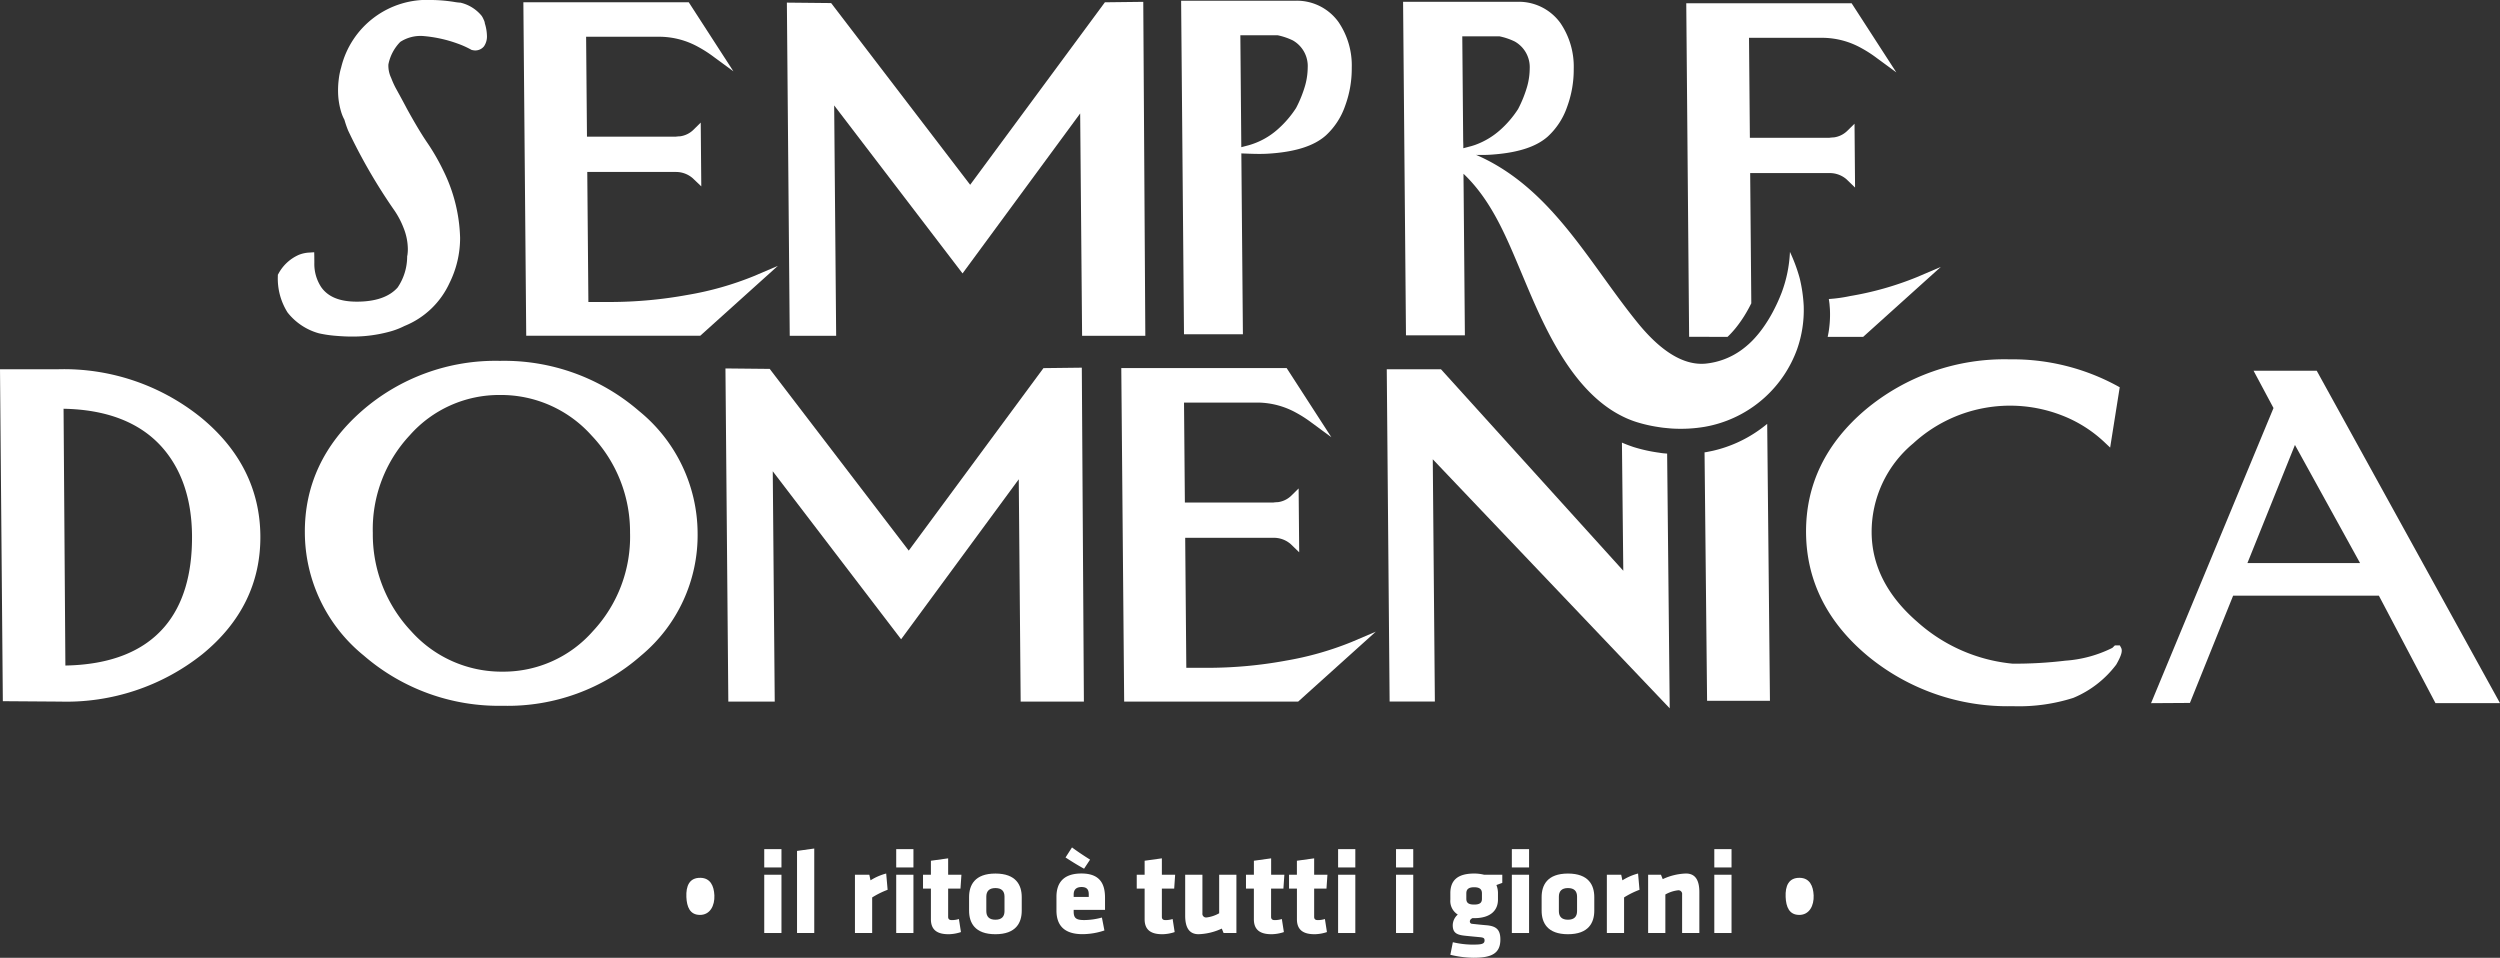 <?xml version="1.0" encoding="UTF-8"?> <svg xmlns="http://www.w3.org/2000/svg" width="320.082" height="122.629" viewBox="0 0 320.082 122.629"><rect x="0" y="0" width="320.082" height="122.629" fill="#333333" stroke="none"/><g id="Raggruppa_34" data-name="Raggruppa 34" transform="translate(-53.282 -62.586)"><path id="Tracciato_1" data-name="Tracciato 1" d="M79.281,105.271a15.443,15.443,0,0,0,2.061.306c.765.065,1.465.1,2.08.1a17.939,17.939,0,0,0,4.951-.651,9.971,9.971,0,0,0,1.822-.706,10.761,10.761,0,0,0,5.758-5.492,12.959,12.959,0,0,0,1.36-5.8,20.6,20.6,0,0,0-2.125-8.557,27.827,27.827,0,0,0-2.132-3.691c-.7-1.028-1.564-2.474-2.56-4.285-.335-.641-.82-1.537-1.471-2.719a12.167,12.167,0,0,1-.538-1.212,3.66,3.66,0,0,1-.356-1.722,5.673,5.673,0,0,1,1.521-2.891,4.749,4.749,0,0,1,2.984-.748,16.969,16.969,0,0,1,4.313.947,11.6,11.6,0,0,1,1.771.791l.086.045.1.015a1.428,1.428,0,0,0,1.47-.49,2.233,2.233,0,0,0,.373-1.375,5.768,5.768,0,0,0-.268-1.552,1.24,1.24,0,0,0-.139-.459,2.932,2.932,0,0,0-.261-.5,4.965,4.965,0,0,0-2.608-1.671l-.089-.028-.088,0a7.045,7.045,0,0,1-.715-.089,19.508,19.508,0,0,0-2.895-.251,11.313,11.313,0,0,0-11.6,8.633,8.821,8.821,0,0,0-.308,1.509,11.3,11.3,0,0,0-.091,1.483,9.4,9.4,0,0,0,.388,2.67,5.291,5.291,0,0,0,.428,1.038,13.238,13.238,0,0,0,.473,1.379,71.173,71.173,0,0,0,5.8,10.052,10.95,10.95,0,0,1,1.308,2.439,7.407,7.407,0,0,1,.538,2.659,4.8,4.8,0,0,1-.036.655l-.005.067a1.356,1.356,0,0,1-.034.172l-.012.079A7.076,7.076,0,0,1,89.312,99.4c-1.071,1.2-2.826,1.808-5.217,1.808-2.193,0-3.685-.607-4.562-1.856a5.383,5.383,0,0,1-.882-3.1c0-.187,0-.376-.005-.584,0-.034,0-.1,0-.208l-.012-.578-.593.04a4.117,4.117,0,0,0-1.363.287,5.441,5.441,0,0,0-2.628,2.432l-.072.127v.148a8.139,8.139,0,0,0,1.241,4.672,7.725,7.725,0,0,0,4.01,2.671Z" transform="translate(14.877 0)" fill="#fff"></path><path id="Tracciato_2" data-name="Tracciato 2" d="M121.77,97.816a40.274,40.274,0,0,1-8.526,2.413,55.315,55.315,0,0,1-9.808.9h-2.847l-.143-16.648h11.405a3.268,3.268,0,0,1,1.9.643,2.661,2.661,0,0,1,.318.273l.975.93-.072-8.167-.957.944a3.012,3.012,0,0,1-1.693.813c-.143,0-.332.019-.584.048h-11.33l-.11-12.794h9.6a10.351,10.351,0,0,1,4.756,1.3,16.091,16.091,0,0,1,2.039,1.317l2.465,1.81-5.721-8.847H92.264l.366,42.7H114.91L124.85,96.5Z" transform="translate(28.026 0.122)" fill="#fff"></path><path id="Tracciato_3" data-name="Tracciato 3" d="M118.2,105.479l-.254-29.494,16.435,21.509,15.061-20.481.246,28.466h8.095l-.263-42.756-4.914.058L135.357,86.146l-17.8-23.266-5.667-.058.366,42.658Z" transform="translate(42.138 0.099)" fill="#fff"></path><path id="Tracciato_4" data-name="Tracciato 4" d="M149.166,105.343l-.2-23.156,1.061.04c.914.034,1.674.034,2.259,0,3.5-.2,5.958-.969,7.495-2.336a9.236,9.236,0,0,0,2.479-3.809,13.721,13.721,0,0,0,.842-4.846A9.887,9.887,0,0,0,161.4,65.36a6.562,6.562,0,0,0-5.593-2.718H141.255l.368,42.7Zm.737-24.2-.942.248-.122-14.331h4.772a8.445,8.445,0,0,1,1.937.655,3.776,3.776,0,0,1,1.915,3.495,8.809,8.809,0,0,1-.315,2.233,15.361,15.361,0,0,1-1.174,2.929,13.106,13.106,0,0,1-2.357,2.737,9.459,9.459,0,0,1-3.715,2.035" transform="translate(63.249 0.04)" fill="#fff"></path><path id="Tracciato_5" data-name="Tracciato 5" d="M78.979,96.24a27.939,27.939,0,0,0-18.212-6.152H53.282l.363,42.5,7.378.053A27.942,27.942,0,0,0,79.2,126.564c4.975-4.06,7.469-9.159,7.417-15.154-.052-5.961-2.621-11.065-7.636-15.17M61.653,128.024,61.42,95.147c5.47.1,9.666,1.712,12.48,4.782,2.59,2.845,3.926,6.694,3.966,11.441.043,4.945-1.126,8.863-3.476,11.641-2.728,3.225-7.01,4.909-12.736,5.012" transform="translate(0 19.773)" fill="#fff"></path><path id="Tracciato_6" data-name="Tracciato 6" d="M118.765,95.877a26.375,26.375,0,0,0-17.791-6.413A26.009,26.009,0,0,0,83.26,95.9c-4.877,4.291-7.323,9.537-7.271,15.6a20.358,20.358,0,0,0,7.538,15.689,26.416,26.416,0,0,0,17.815,6.436,25.872,25.872,0,0,0,17.712-6.441,20.045,20.045,0,0,0,7.221-15.692,20.262,20.262,0,0,0-7.51-15.615m-1.14,15.624h0a17.7,17.7,0,0,1-4.753,12.567,15.241,15.241,0,0,1-11.557,5.188,15.515,15.515,0,0,1-11.7-5.165,18.087,18.087,0,0,1-4.925-12.6A17.608,17.608,0,0,1,89.415,99,15.26,15.26,0,0,1,101,93.834,15.541,15.541,0,0,1,112.679,99a17.9,17.9,0,0,1,4.945,12.5" transform="translate(16.324 19.324)" fill="#fff"></path><path id="Tracciato_7" data-name="Tracciato 7" d="M148.03,90.029l-17.248,23.364-17.8-23.266-5.667-.058.368,42.658h5.942l-.253-29.492,16.433,21.509,15.063-20.483.244,28.466h8.095l-.266-42.756Z" transform="translate(38.848 19.689)" fill="#fff"></path><path id="Tracciato_8" data-name="Tracciato 8" d="M157.78,127.476a55.379,55.379,0,0,1-9.81.9h-2.845l-.143-16.646h11.4a3.26,3.26,0,0,1,1.9.639,2.187,2.187,0,0,1,.32.273l.976.944-.072-8.175-.957.942a3.018,3.018,0,0,1-1.691.813,5.7,5.7,0,0,0-.584.046H144.941l-.11-12.794h9.6a10.365,10.365,0,0,1,4.758,1.3,16,16,0,0,1,2.037,1.318l2.47,1.819L157.973,90H136.8l.368,42.7h22.278l9.942-8.954-3.082,1.315a40.286,40.286,0,0,1-8.523,2.412" transform="translate(60.044 19.712)" fill="#fff"></path><path id="Tracciato_9" data-name="Tracciato 9" d="M192.47,100.888c-.189-.015-.378-.026-.567-.048s-.376-.055-.566-.083a19.85,19.85,0,0,1-3.135-.7c-.131-.041-.256-.088-.383-.132-.191-.067-.382-.136-.569-.21s-.382-.153-.567-.236l.174,16.409-23.345-25.8h-6.939l.366,42.542h5.793l-.268-31.015L192.8,133.5Z" transform="translate(74.26 19.773)" fill="#fff"></path><path id="Tracciato_10" data-name="Tracciato 10" d="M187.7,94.6c-.184.139-.371.277-.562.409a16.635,16.635,0,0,1-5.767,2.578c-.187.043-.375.081-.564.117-.124.024-.244.05-.368.072-.065.01-.132.017-.2.028l.325,31.813h8.048l-.352-35.462c-.184.153-.371.3-.562.445" transform="translate(91.281 22.698)" fill="#fff"></path><path id="Tracciato_11" data-name="Tracciato 11" d="M227.976,125.975h-.633l-.321.315a15.891,15.891,0,0,1-6.013,1.64,53.966,53.966,0,0,1-6.762.385,21.329,21.329,0,0,1-12.222-5.37c-3.83-3.323-5.789-7.156-5.826-11.395a14.731,14.731,0,0,1,5.327-11.44,18.318,18.318,0,0,1,18.989-3.6,16.7,16.7,0,0,1,5.434,3.395l.787.743,1.226-7.722-.339-.187a28.024,28.024,0,0,0-13.736-3.388,27.742,27.742,0,0,0-18.508,6.475c-5.079,4.318-7.629,9.611-7.577,15.734s2.692,11.41,7.844,15.725a28.157,28.157,0,0,0,18.613,6.472,22.951,22.951,0,0,0,7.759-1.061,13.258,13.258,0,0,0,5.465-4.217l.055-.081c.645-1.147.806-1.721.6-2.123Z" transform="translate(96.714 19.243)" fill="#fff"></path><path id="Tracciato_12" data-name="Tracciato 12" d="M234.713,90.2h-8.086l2.551,4.774L213.5,132.76l4.978-.031L224.007,119h18.664l7.244,13.753,8.261,0Zm5.55,24.626H225.836L231.923,99.7Z" transform="translate(115.187 19.855)" fill="#fff"></path><path id="Tracciato_13" data-name="Tracciato 13" d="M184.164,105.536c.189-.177.368-.361.543-.552s.323-.363.478-.55a15.913,15.913,0,0,0,1.446-2.118c.107-.186.21-.371.306-.552s.194-.371.282-.55h-.012l-.144-16.648H197.3a3.273,3.273,0,0,1,1.9.639,2.389,2.389,0,0,1,.316.273l.976.944-.069-8.174-.956.939a3.034,3.034,0,0,1-1.7.813c-.141,0-.33.019-.584.05H187.024l-.11-12.8h9.6a10.347,10.347,0,0,1,4.758,1.3,16.063,16.063,0,0,1,2.04,1.318l2.463,1.808-5.721-8.847H178.88l.366,42.7Z" transform="translate(90.299 0.179)" fill="#fff"></path><path id="Tracciato_14" data-name="Tracciato 14" d="M189.563,86.577c.014.12.074.519.086.641.005.062.01.125.014.187.015.184.033.368.041.55a13.552,13.552,0,0,1-.1,2.364c-.022.186-.048.37-.081.552s-.067.368-.108.552h4.543l9.942-8.957-3.082,1.317a40.192,40.192,0,0,1-8.521,2.413,18.811,18.811,0,0,1-2.73.382" transform="translate(97.87 14.292)" fill="#fff"></path><path id="Tracciato_15" data-name="Tracciato 15" d="M209.083,101.7a18.91,18.91,0,0,0-.514-3.579,20.726,20.726,0,0,0-1.251-3.379,16.928,16.928,0,0,1-1.054,5.193c-.151.392-.342.854-.572,1.355-.083.18-.172.364-.266.554s-.184.366-.284.555a18.11,18.11,0,0,1-1.31,2.116q-.2.278-.418.552c-.148.186-.3.37-.461.55a10.946,10.946,0,0,1-1.858,1.693,9.4,9.4,0,0,1-4.6,1.738c-3.507.306-6.615-2.7-8.672-5.227-5.937-7.3-10.522-16.306-19.218-20.808-.473-.244-.952-.471-1.428-.676l-.04-.017c.517.012.971.01,1.365,0l.318-.014c.268-.015.528-.036.784-.058,3.089-.268,5.291-1.016,6.711-2.278a9.227,9.227,0,0,0,2.477-3.807,13.739,13.739,0,0,0,.844-4.847,9.911,9.911,0,0,0-1.705-5.875,6.567,6.567,0,0,0-5.6-2.718H157.788l.151,17.52.019,2.205.2,22.976H165.7l-.163-19-.009-.854-.007-.83c.04.038.079.072.119.11,3.386,3.273,5.229,7.651,7.012,11.887l.627,1.49c2.431,5.779,6,14.26,12.516,17.528.187.095.376.186.567.272s.376.162.569.235c.249.1.5.187.758.268a18.473,18.473,0,0,0,2.761.631c.189.029.376.06.567.083s.376.04.566.058c.265.024.528.052.794.064a18.564,18.564,0,0,0,4.01-.227c.187-.033.371-.07.557-.108s.378-.084.566-.131a15.407,15.407,0,0,0,10.725-9.7,15.131,15.131,0,0,0,.847-5.492m-43.6-21.193-.115-13.372h4.772a8.289,8.289,0,0,1,1.937.657A3.771,3.771,0,0,1,174,71.287a8.676,8.676,0,0,1-.315,2.235,15.533,15.533,0,0,1-1.172,2.927,12.933,12.933,0,0,1-2.358,2.738,9.819,9.819,0,0,1-3.115,1.846c-.2.07-.4.134-.6.187l-.335.088-.605.16,0-.358Z" transform="translate(75.135 0.096)" fill="#fff"></path><path id="Tracciato_16" data-name="Tracciato 16" d="M110.205,125.832h2.205v2.345h-2.205Zm0,3.278h2.205v7.462h-2.205Z" transform="translate(40.925 45.471)" fill="#fff"></path><path id="Tracciato_17" data-name="Tracciato 17" d="M112.647,136.6V126.093l2.205-.306V136.6Z" transform="translate(42.681 45.438)" fill="#fff"></path><path id="Tracciato_18" data-name="Tracciato 18" d="M119.166,130.713v4.55h-2.205V127.8H118.8l.155.72a7.106,7.106,0,0,1,2.006-.873l.184,2.083a10.809,10.809,0,0,0-1.977.98" transform="translate(45.782 46.778)" fill="#fff"></path><path id="Tracciato_19" data-name="Tracciato 19" d="M120.035,125.832h2.205v2.345h-2.205Zm0,3.278h2.205v7.462h-2.205Z" transform="translate(47.992 45.471)" fill="#fff"></path><path id="Tracciato_20" data-name="Tracciato 20" d="M125.294,136.232c-1.425,0-2.252-.536-2.252-1.915v-3.923h-1.011v-1.777h1.011v-1.793l2.207-.306v2.1h1.7l-.122,1.777h-1.578v3.617c0,.306.182.413.459.413a3.014,3.014,0,0,0,.92-.138l.26,1.671a5.2,5.2,0,0,1-1.593.275" transform="translate(49.427 45.964)" fill="#fff"></path><path id="Tracciato_21" data-name="Tracciato 21" d="M125.462,132.4v-1.731c0-1.533.72-3.018,3.371-3.018s3.371,1.485,3.371,3.018V132.4c0,1.533-.72,3.019-3.371,3.019s-3.371-1.485-3.371-3.019m4.535.062v-1.853c0-.706-.368-1.1-1.164-1.1s-1.165.4-1.165,1.1v1.853c0,.7.368,1.1,1.165,1.1s1.164-.4,1.164-1.1" transform="translate(51.894 46.778)" fill="#fff"></path><path id="Tracciato_22" data-name="Tracciato 22" d="M134.175,133.7v.215c0,.858.337,1.088,1.348,1.088a8.7,8.7,0,0,0,2.267-.323l.321,1.655a8.867,8.867,0,0,1-2.8.474c-2.42,0-3.34-1.195-3.34-3.034v-1.746c0-1.607.72-2.988,3.2-2.988s3.018,1.471,3.018,3.1V133.7Zm1.332-5.27c-.858-.474-1.456-.844-2.374-1.44l.827-1.287c.811.6,1.563,1.088,2.314,1.563Zm.6,3.294c0-.521-.153-.949-.92-.949s-1.011.428-1.011.949v.321h1.93Z" transform="translate(56.572 45.38)" fill="#fff"></path><path id="Tracciato_23" data-name="Tracciato 23" d="M141.212,136.232c-1.425,0-2.252-.536-2.252-1.915v-3.923h-1.011v-1.777h1.011v-1.793l2.207-.306v2.1h1.7l-.122,1.777h-1.578v3.617c0,.306.182.413.459.413a3.014,3.014,0,0,0,.92-.138l.26,1.671a5.2,5.2,0,0,1-1.593.275" transform="translate(60.872 45.964)" fill="#fff"></path><path id="Tracciato_24" data-name="Tracciato 24" d="M143.764,127.739v4.933a.472.472,0,0,0,.536.536,4.3,4.3,0,0,0,1.609-.536v-4.933h2.207V135.2h-1.642l-.229-.567a7.552,7.552,0,0,1-2.972.72c-1.272,0-1.716-.951-1.716-2.389v-5.226Z" transform="translate(63.467 46.842)" fill="#fff"></path><path id="Tracciato_25" data-name="Tracciato 25" d="M149.349,136.232c-1.425,0-2.252-.536-2.252-1.915v-3.923h-1.011v-1.777H147.1v-1.793l2.207-.306v2.1H151l-.122,1.777H149.3v3.617c0,.306.182.413.459.413a3.014,3.014,0,0,0,.92-.138l.26,1.671a5.2,5.2,0,0,1-1.593.275" transform="translate(66.722 45.964)" fill="#fff"></path><path id="Tracciato_26" data-name="Tracciato 26" d="M152.558,136.232c-1.427,0-2.254-.536-2.254-1.915v-3.923h-1.011v-1.777H150.3v-1.793l2.209-.306v2.1h1.7l-.122,1.777h-1.578v3.617c0,.306.18.413.459.413a3,3,0,0,0,.918-.138l.26,1.671a5.189,5.189,0,0,1-1.592.275" transform="translate(69.028 45.964)" fill="#fff"></path><path id="Tracciato_27" data-name="Tracciato 27" d="M152.948,125.832h2.205v2.345h-2.205Zm0,3.278h2.205v7.462h-2.205Z" transform="translate(71.655 45.471)" fill="#fff"></path><path id="Tracciato_28" data-name="Tracciato 28" d="M157.262,125.832h2.205v2.345h-2.205Zm0,3.278h2.205v7.462h-2.205Z" transform="translate(74.757 45.471)" fill="#fff"></path><path id="Tracciato_29" data-name="Tracciato 29" d="M161.308,130.086c.031-1.5.858-2.436,3.049-2.436a5.183,5.183,0,0,1,1.27.153h2.331v1.042l-.753.277a2.78,2.78,0,0,1,.2.964v.9c0,1.425-1,2.376-3.048,2.376h-.23c-.153.091-.321.2-.321.413a.291.291,0,0,0,.246.308c1,.107,1.3.138,1.853.184,1.257.107,1.808.536,1.808,1.824,0,1.791-1.119,2.343-3.433,2.343a13.214,13.214,0,0,1-2.972-.382l.321-1.611a11,11,0,0,0,2.451.308c1.15,0,1.609-.046,1.609-.536,0-.292-.137-.368-.581-.414-.844-.077-.982-.093-1.9-.184-1.011-.107-1.593-.321-1.593-1.348a1.842,1.842,0,0,1,.645-1.365,2.043,2.043,0,0,1-.951-1.915Zm4.045.8v-.7c0-.49-.26-.782-1-.782s-1,.292-1,.782v.7c0,.505.275.736,1,.736s1-.23,1-.736" transform="translate(77.666 46.778)" fill="#fff"></path><path id="Tracciato_30" data-name="Tracciato 30" d="M165.889,125.832h2.205v2.345h-2.205Zm0,3.278h2.205v7.462h-2.205Z" transform="translate(80.959 45.471)" fill="#fff"></path><path id="Tracciato_31" data-name="Tracciato 31" d="M168.107,132.4v-1.731c0-1.533.72-3.018,3.371-3.018s3.371,1.485,3.371,3.018V132.4c0,1.533-.72,3.019-3.371,3.019s-3.371-1.485-3.371-3.019m4.536.062v-1.853c0-.706-.368-1.1-1.165-1.1s-1.164.4-1.164,1.1v1.853c0,.7.368,1.1,1.164,1.1s1.165-.4,1.165-1.1" transform="translate(82.554 46.778)" fill="#fff"></path><path id="Tracciato_32" data-name="Tracciato 32" d="M175.17,130.713v4.55h-2.205V127.8H174.8l.155.72a7.106,7.106,0,0,1,2.006-.873l.184,2.083a10.754,10.754,0,0,0-1.977.98" transform="translate(86.047 46.778)" fill="#fff"></path><path id="Tracciato_33" data-name="Tracciato 33" d="M180.39,135.265v-4.933a.472.472,0,0,0-.536-.536,4.323,4.323,0,0,0-1.609.536v4.933h-2.205V127.8h1.64l.229.567a7.552,7.552,0,0,1,2.972-.72c1.272,0,1.717.951,1.717,2.389v5.226Z" transform="translate(88.257 46.778)" fill="#fff"></path><path id="Tracciato_34" data-name="Tracciato 34" d="M180.968,125.832h2.205v2.345h-2.205Zm0,3.278h2.205v7.462h-2.205Z" transform="translate(91.801 45.471)" fill="#fff"></path><path id="Tracciato_35" data-name="Tracciato 35" d="M106.121,132.717c-1.253-.014-1.659-1.016-1.714-2.288-.06-1.42.382-2.489,1.812-2.46,1.263.026,1.721,1.035,1.774,2.25.055,1.3-.54,2.513-1.872,2.5" transform="translate(36.753 47.007)" fill="#fff"></path><path id="Tracciato_36" data-name="Tracciato 36" d="M188,132.717c-1.255-.014-1.661-1.016-1.716-2.288-.06-1.42.382-2.489,1.812-2.46,1.263.026,1.722,1.035,1.774,2.25.055,1.3-.54,2.513-1.87,2.5" transform="translate(95.618 47.007)" fill="#fff"></path></g></svg> 
